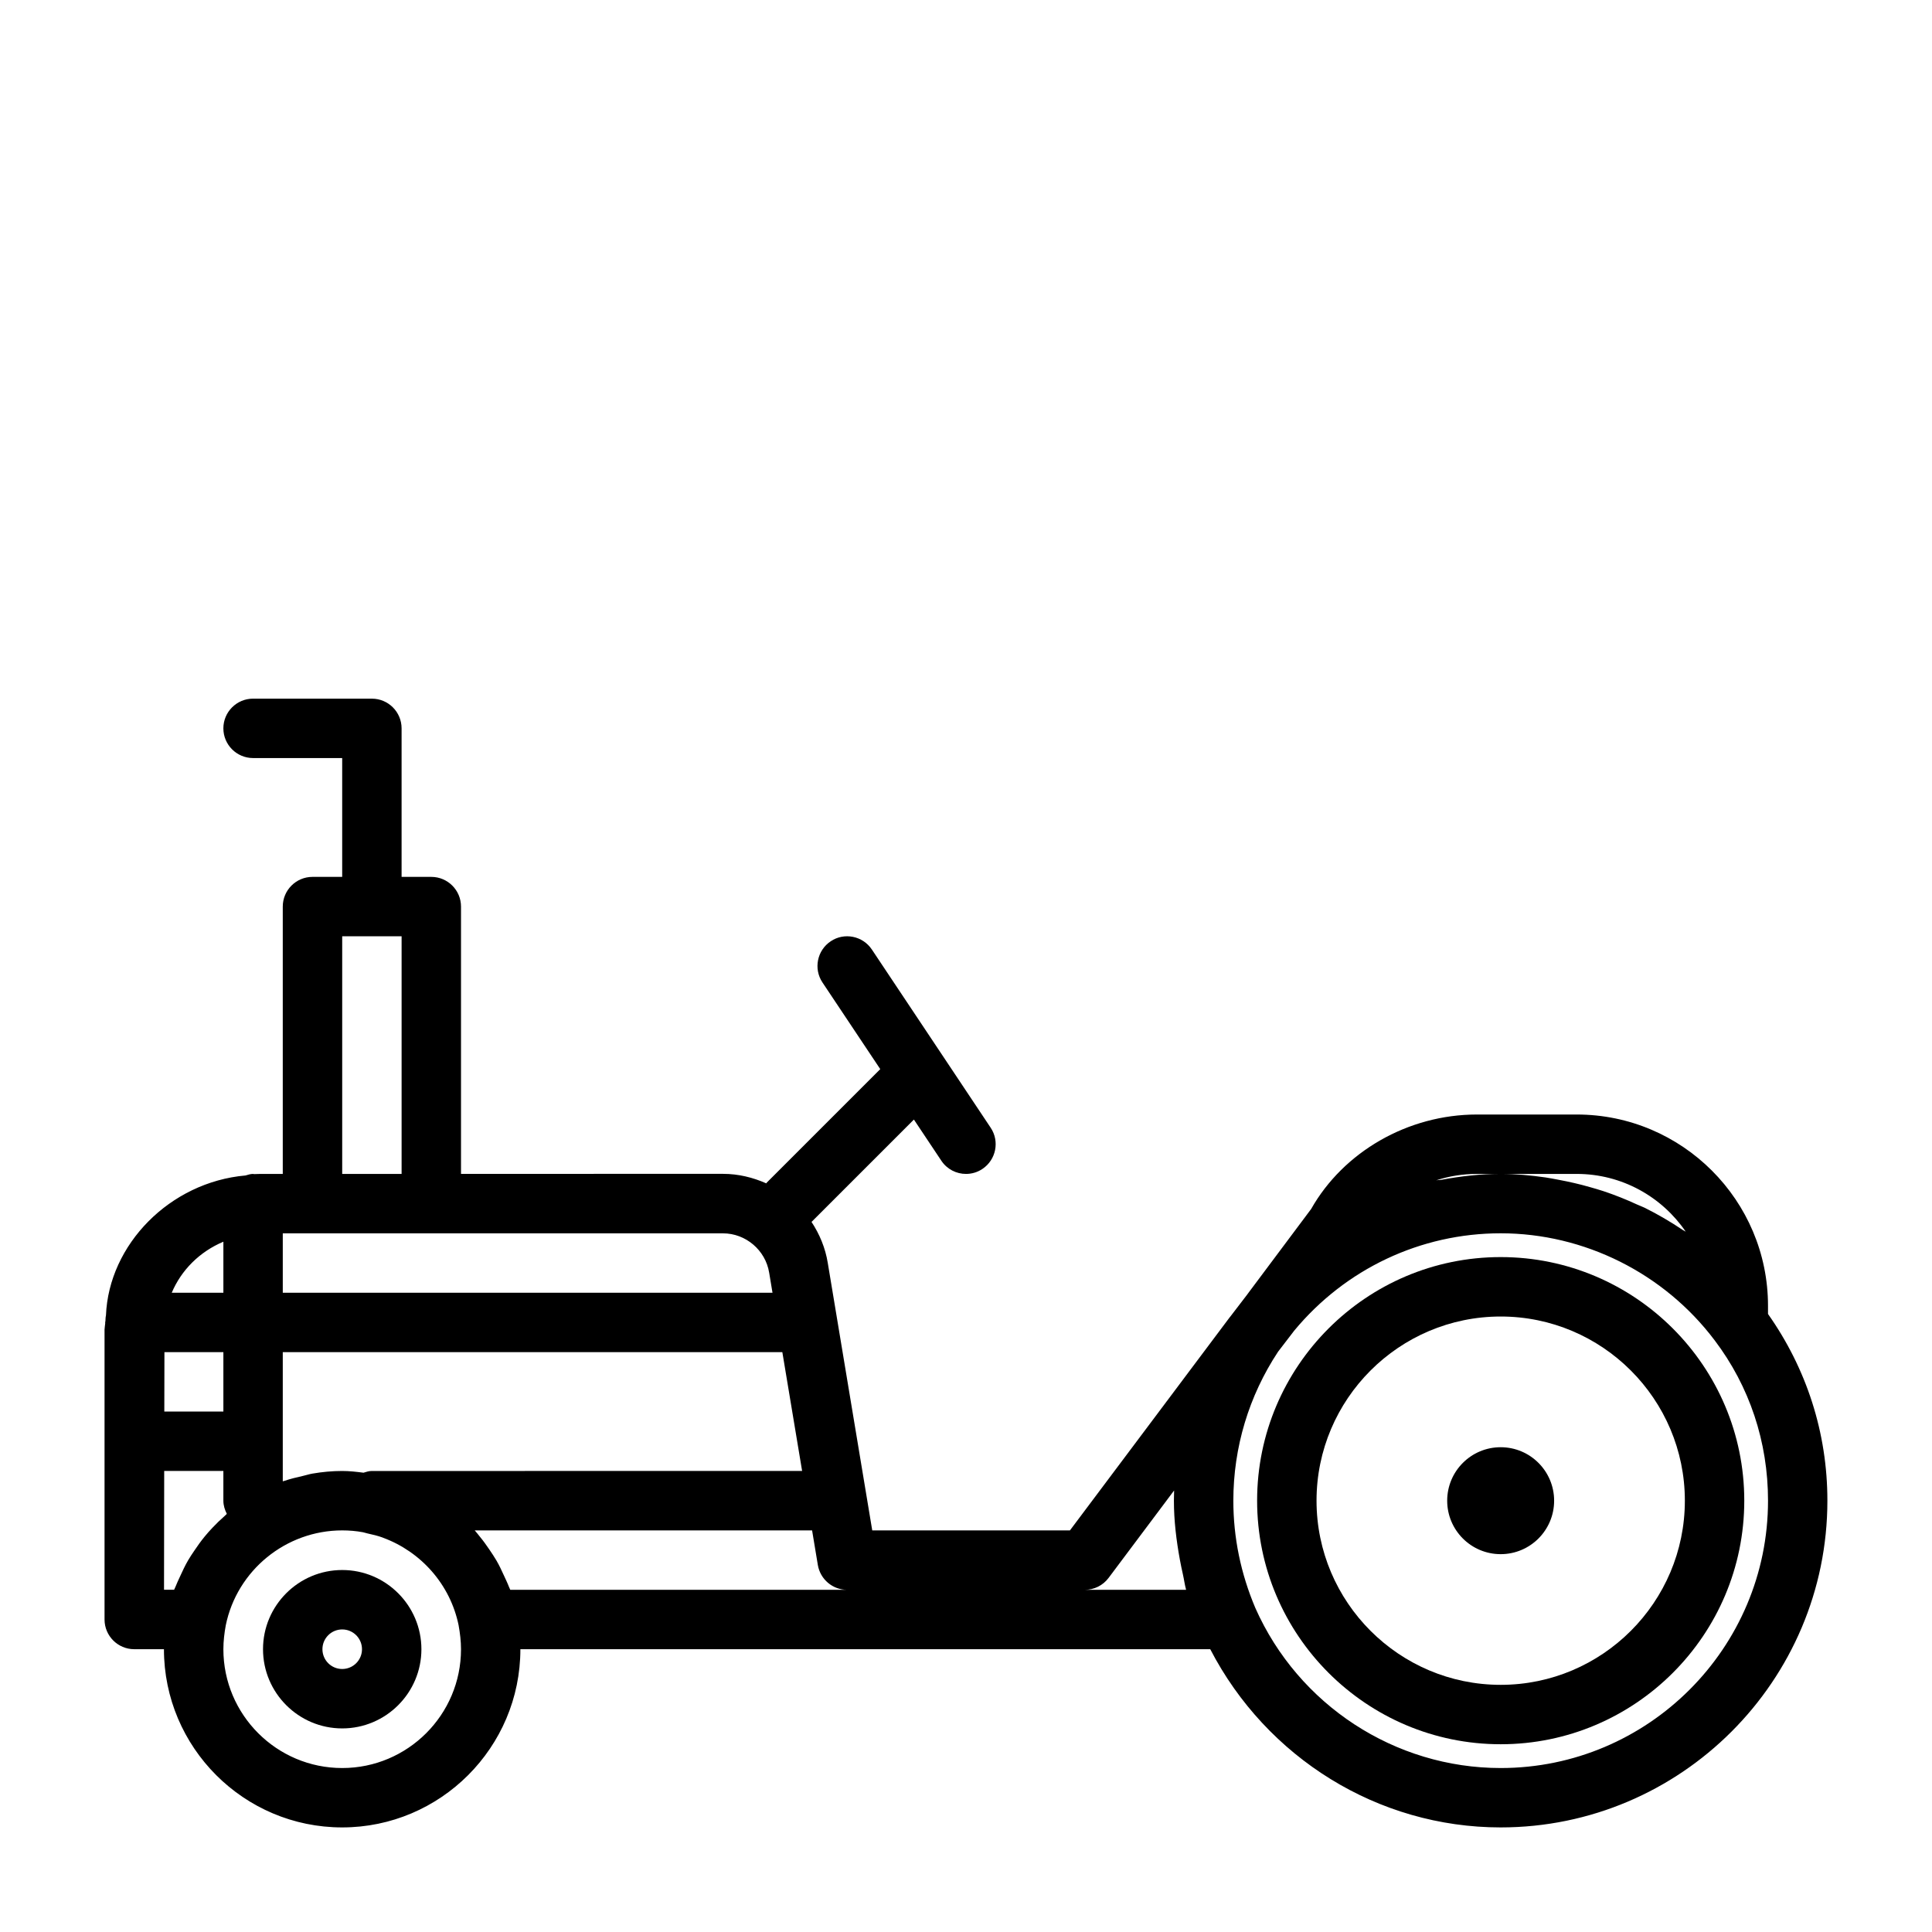 <?xml version="1.0" encoding="UTF-8"?>
<!-- Uploaded to: SVG Repo, www.svgrepo.com, Generator: SVG Repo Mixer Tools -->
<svg fill="#000000" width="800px" height="800px" version="1.1" viewBox="144 144 512 512" xmlns="http://www.w3.org/2000/svg">
 <g>
  <path d="m555.86 541.7c0 7.824-6.344 14.168-14.168 14.168-7.824 0-14.172-6.344-14.172-14.168 0-7.824 6.348-14.172 14.172-14.172 7.824 0 14.168 6.348 14.168 14.172"/>
  <path d="m612.54 492.21v-2.156c0-27.945-22.734-50.695-50.695-50.695h-26.449c-18.324 0-35.359 9.902-43.926 25.031l-16.848 22.531v0.016l-4.644 6.062c-0.016 0.031-0.047 0.031-0.062 0.062l-42.367 56.504h-52.395l-11.777-70.832c-0.645-4.047-2.203-7.699-4.312-10.91l27.129-27.129 7.273 10.91c1.508 2.269 3.996 3.496 6.531 3.496 1.512 0 3.023-0.426 4.359-1.324 3.606-2.41 4.598-7.305 2.188-10.91l-31.488-47.23c-2.426-3.637-7.336-4.598-10.91-2.188-3.606 2.41-4.598 7.289-2.188 10.91l15.32 22.969-30.07 30.07c-0.062 0.062-0.078 0.141-0.141 0.203-3.527-1.559-7.367-2.519-11.461-2.519l-69.434 0.004v-70.832c0-4.344-3.527-7.871-7.871-7.871h-7.875v-39.359c0-4.344-3.527-7.871-7.871-7.871l-31.488-0.004c-4.344 0-7.871 3.527-7.871 7.871s3.527 7.871 7.871 7.871h23.617v31.488l-7.875 0.004c-4.344 0-7.871 3.527-7.871 7.871v70.848h-5.981c-0.535 0-1.148 0.016-1.621 0.047-0.098 0-0.176-0.047-0.27-0.047-0.707 0-1.34 0.219-2 0.41-20.043 1.762-36.242 18.309-36.984 37.094-0.141 0.598-0.094 0.93-0.141 1.465 0 0.141-0.078 0.27-0.078 0.41 0 0.047 0.031 0.078 0.031 0.125-0.047 0.582-0.188 1.336-0.188 1.746v76.832c0 4.344 3.527 7.871 7.871 7.871h7.871c0 26.039 21.191 47.23 47.23 47.23 26.039 0 47.23-21.191 47.23-47.23h182.82c14.91 28.781 44.445 47.23 76.957 47.23 47.734 0 86.594-38.855 86.594-86.594 0.004-18.023-5.539-35.012-15.742-49.48zm-77.145-37.109h26.449c11.996 0 22.594 6.078 28.891 15.305-0.25-0.172-0.535-0.285-0.789-0.457-3.242-2.172-6.598-4.141-10.078-5.871-0.629-0.316-1.309-0.535-1.953-0.836-2.93-1.355-5.918-2.551-8.988-3.574-1.18-0.395-2.379-0.723-3.574-1.07-2.723-0.789-5.496-1.418-8.281-1.938-1.18-0.219-2.332-0.457-3.512-0.629-3.934-0.566-7.883-0.93-11.867-0.93-5.336 0-10.562 0.598-15.711 1.559-0.457 0.078-0.93 0.047-1.387 0.141 3.445-1.117 7.066-1.699 10.801-1.699zm-292.84 78.723c-0.789 0-1.512 0.234-2.219 0.457-1.875-0.238-3.734-0.457-5.652-0.457-2.676 0-5.289 0.25-7.856 0.691-0.867 0.141-1.684 0.426-2.535 0.613-1.668 0.379-3.336 0.77-4.945 1.324-0.125 0.047-0.27 0.062-0.41 0.109v-34.227h132.39l5.242 31.488zm-42.242 15.035c-0.723 0.77-1.418 1.527-2.078 2.348-0.977 1.195-1.875 2.441-2.723 3.715-0.566 0.836-1.133 1.668-1.637 2.535-0.82 1.402-1.512 2.883-2.188 4.375-0.395 0.883-0.82 1.715-1.164 2.629-0.109 0.285-0.27 0.551-0.379 0.836h-2.676l0.047-31.488h15.68v7.887c0 1.273 0.379 2.426 0.914 3.496-0.203 0.172-0.379 0.379-0.582 0.566-1.121 0.977-2.191 2.016-3.215 3.102zm2.883-46.523v15.742h-15.652l0.031-15.742zm144.64-21.066 0.883 5.32h-129.78v-15.742h116.66c6.016 0 11.273 4.453 12.234 10.422zm-113.15-89.145h15.742v62.977h-15.742zm-31.488 80.941v13.523h-13.684c2.519-5.965 7.336-10.848 13.684-13.523zm31.488 139.48c-17.367 0-31.488-14.121-31.488-31.488 0-2.188 0.27-4.344 0.629-6.312 2.961-14.578 15.934-25.176 30.859-25.176 1.859 0 3.699 0.156 5.496 0.488 0.41 0.078 0.789 0.234 1.195 0.316 1.352 0.297 2.723 0.613 4.012 1.086l0.094 0.047c10.027 3.684 17.84 12.344 20.059 23.238v0.016c0.363 2.031 0.629 4.156 0.629 6.297 0.004 17.367-14.121 31.488-31.484 31.488zm44.539-47.23c-0.094-0.27-0.25-0.52-0.348-0.789-0.395-1.039-0.883-2.016-1.34-3.023-0.613-1.34-1.227-2.676-1.969-3.938-0.566-0.992-1.211-1.922-1.844-2.867-0.789-1.164-1.605-2.312-2.504-3.402-0.473-0.582-0.914-1.18-1.418-1.73h89.41l1.527 9.195c0.652 3.781 3.926 6.555 7.769 6.555zm152.26 0c2.473 0 4.816-1.164 6.297-3.148l17.367-23.176c-0.035 0.91-0.051 1.793-0.051 2.707 0 5.305 0.645 10.531 1.59 15.695 0.234 1.273 0.504 2.551 0.789 3.809 0.316 1.371 0.473 2.754 0.852 4.109zm110.21 47.23c-28.055 0-53.609-16.703-65.023-42.43-3.856-9.102-5.824-18.656-5.824-28.418 0-14.105 4.109-27.758 11.855-39.484l4.266-5.559c13.586-16.406 33.535-25.82 54.727-25.82 22.137 0 43.328 10.598 56.695 28.355l0.016 0.016c9.242 12.215 14.137 26.906 14.137 42.492 0 39.062-31.785 70.848-70.848 70.848z"/>
  <path d="m541.7 477.14c-35.598 0-64.551 28.953-64.551 64.551 0 35.598 28.953 64.551 64.551 64.551 35.598 0 64.551-28.953 64.551-64.551 0-35.598-28.953-64.551-64.551-64.551zm0 113.36c-26.906 0-48.805-21.898-48.805-48.805s21.898-48.805 48.805-48.805 48.805 21.898 48.805 48.805-21.898 48.805-48.805 48.805z"/>
  <path d="m234.69 560.07c-11.57 0-20.988 9.414-20.988 20.988 0 11.57 9.414 20.988 20.988 20.988 11.57 0 20.988-9.414 20.988-20.988-0.004-11.57-9.418-20.988-20.988-20.988zm0 26.23c-2.898 0-5.242-2.348-5.242-5.242 0-2.898 2.348-5.242 5.242-5.242 2.898 0 5.242 2.348 5.242 5.242 0 2.898-2.348 5.242-5.242 5.242z"/>
 </g>
</svg>